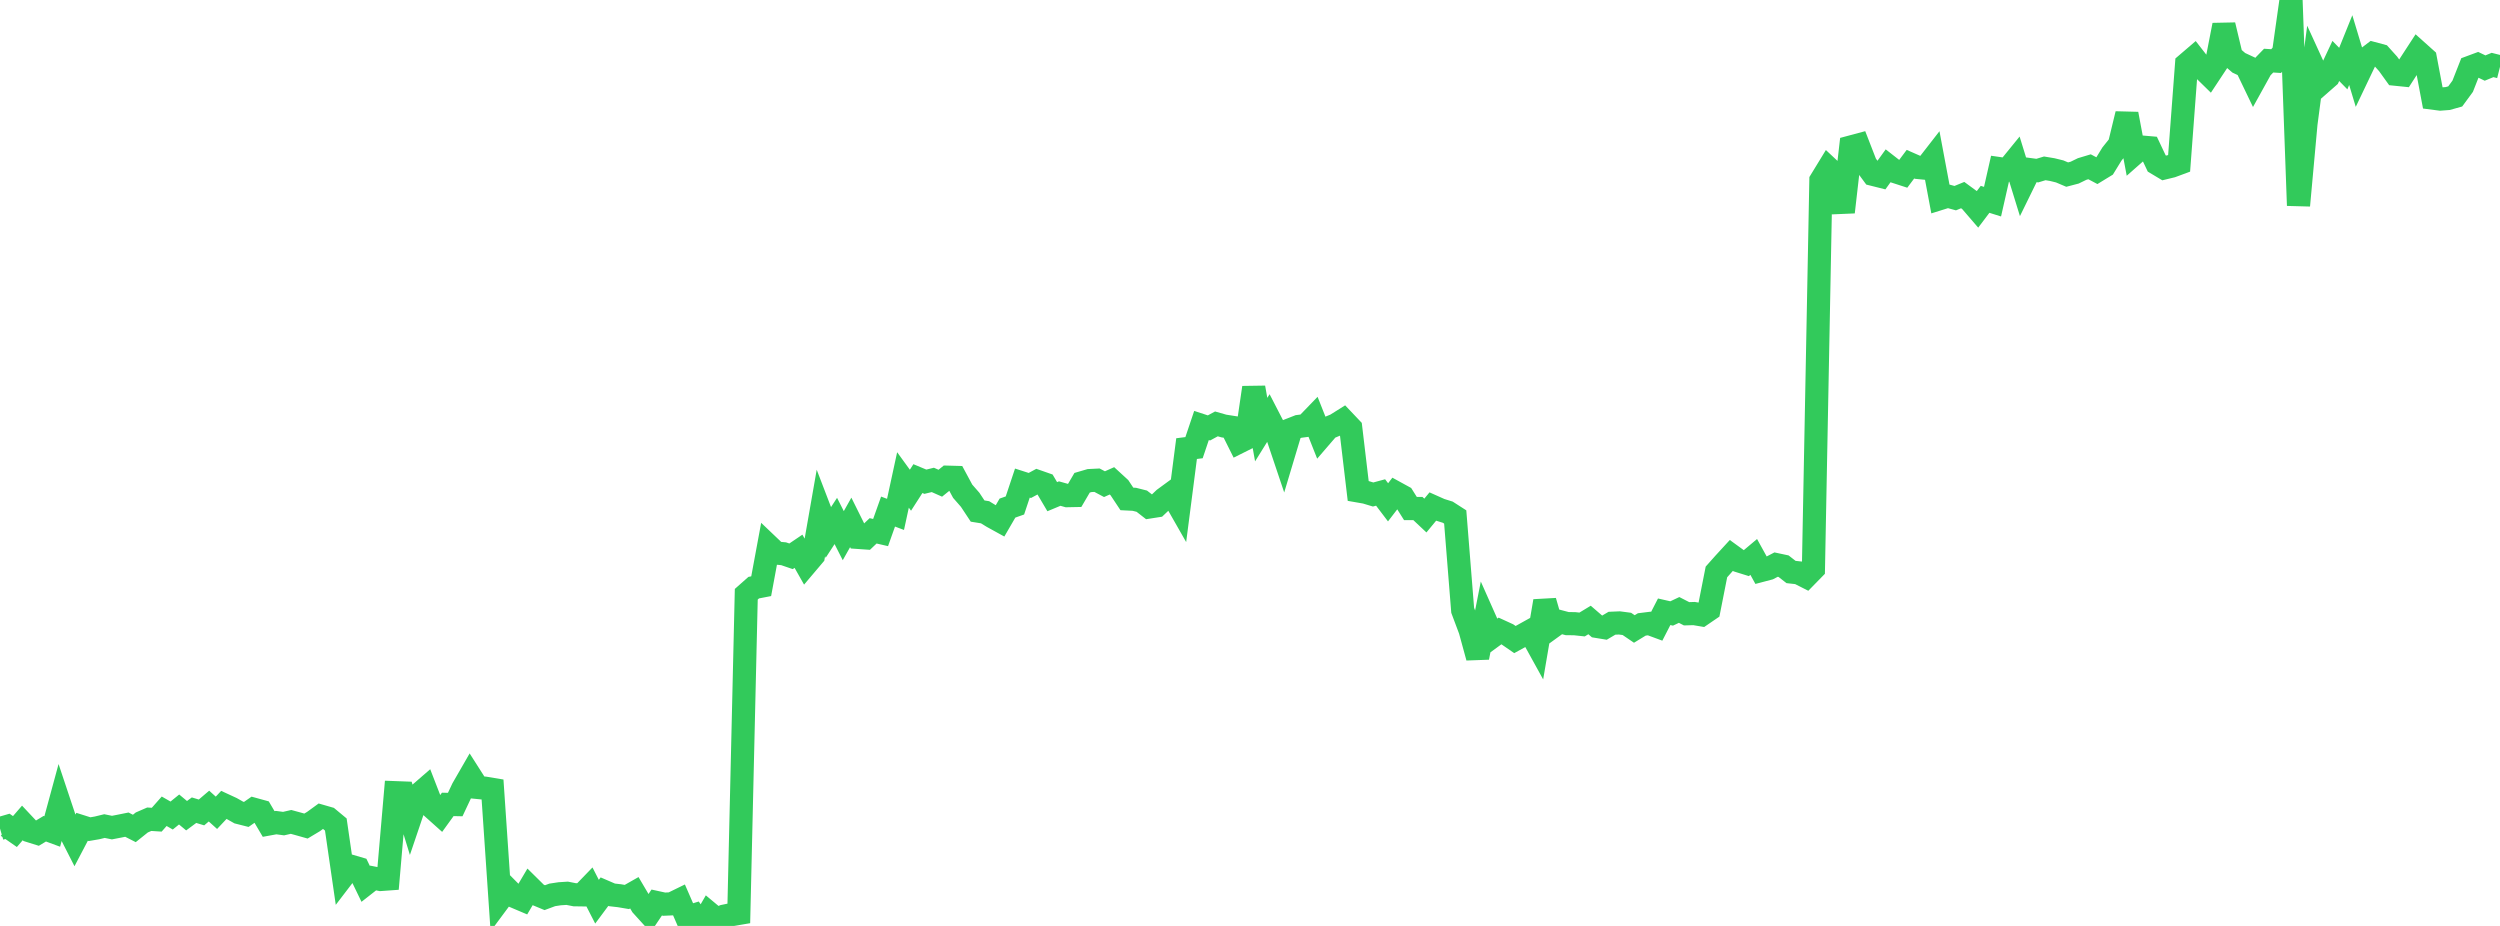 <?xml version="1.0" standalone="no"?>
<!DOCTYPE svg PUBLIC "-//W3C//DTD SVG 1.1//EN" "http://www.w3.org/Graphics/SVG/1.1/DTD/svg11.dtd">

<svg width="135" height="50" viewBox="0 0 135 50" preserveAspectRatio="none" 
  xmlns="http://www.w3.org/2000/svg"
  xmlns:xlink="http://www.w3.org/1999/xlink">


<polyline points="0.0, 44.74 0.403, 44.623 0.806, 44.904 1.209, 44.438 1.612, 44.867 2.015, 44.993 2.418, 44.751 2.821, 44.9 3.224, 43.416 3.627, 44.624 4.03, 45.415 4.433, 44.647 4.836, 44.775 5.239, 44.706 5.642, 44.608 6.045, 44.69 6.448, 44.612 6.851, 44.531 7.254, 44.736 7.657, 44.413 8.06, 44.238 8.463, 44.264 8.866, 43.808 9.269, 44.039 9.672, 43.712 10.075, 44.048 10.478, 43.75 10.881, 43.872 11.284, 43.528 11.687, 43.891 12.09, 43.463 12.493, 43.649 12.896, 43.877 13.299, 43.979 13.701, 43.699 14.104, 43.81 14.507, 44.495 14.91, 44.421 15.313, 44.475 15.716, 44.383 16.119, 44.493 16.522, 44.607 16.925, 44.366 17.328, 44.073 17.731, 44.189 18.134, 44.524 18.537, 47.303 18.94, 46.776 19.343, 46.894 19.746, 47.728 20.149, 47.412 20.552, 47.492 20.955, 47.463 21.358, 42.805 21.761, 42.82 22.164, 44.133 22.567, 42.943 22.97, 42.593 23.373, 43.633 23.776, 43.994 24.179, 43.437 24.582, 43.446 24.985, 42.59 25.388, 41.89 25.791, 42.522 26.194, 42.562 26.597, 42.629 27.0, 48.555 27.403, 48.012 27.806, 48.419 28.209, 48.59 28.612, 47.909 29.015, 48.307 29.418, 48.474 29.821, 48.324 30.224, 48.263 30.627, 48.237 31.03, 48.316 31.433, 48.322 31.836, 47.905 32.239, 48.692 32.642, 48.149 33.045, 48.323 33.448, 48.369 33.851, 48.437 34.254, 48.208 34.657, 48.891 35.06, 49.335 35.463, 48.737 35.866, 48.825 36.269, 48.807 36.672, 48.61 37.075, 49.536 37.478, 49.413 37.881, 50.0 38.284, 49.304 38.687, 49.64 39.09, 49.476 39.493, 49.392 39.896, 49.323 40.299, 32.089 40.701, 31.733 41.104, 31.655 41.507, 29.481 41.91, 29.865 42.313, 29.902 42.716, 30.04 43.119, 29.768 43.522, 30.481 43.925, 30.005 44.328, 27.701 44.731, 28.752 45.134, 28.132 45.537, 28.926 45.94, 28.209 46.343, 29.02 46.746, 29.048 47.149, 28.665 47.552, 28.758 47.955, 27.625 48.358, 27.777 48.761, 25.917 49.164, 26.472 49.567, 25.845 49.97, 26.013 50.373, 25.915 50.776, 26.094 51.179, 25.768 51.582, 25.779 51.985, 26.527 52.388, 26.988 52.791, 27.597 53.194, 27.662 53.597, 27.909 54.0, 28.131 54.403, 27.437 54.806, 27.295 55.209, 26.086 55.612, 26.215 56.015, 25.997 56.418, 26.138 56.821, 26.821 57.224, 26.653 57.627, 26.766 58.03, 26.758 58.433, 26.069 58.836, 25.951 59.239, 25.931 59.642, 26.145 60.045, 25.965 60.448, 26.334 60.851, 26.942 61.254, 26.962 61.657, 27.064 62.06, 27.378 62.463, 27.315 62.866, 26.932 63.269, 26.637 63.672, 27.343 64.075, 24.225 64.478, 24.174 64.881, 22.976 65.284, 23.108 65.687, 22.89 66.09, 23.005 66.493, 23.068 66.896, 23.875 67.299, 23.674 67.701, 20.931 68.104, 23.199 68.507, 22.551 68.91, 23.332 69.313, 24.531 69.716, 23.187 70.119, 23.029 70.522, 22.977 70.925, 22.56 71.328, 23.578 71.731, 23.11 72.134, 22.943 72.537, 22.69 72.94, 23.115 73.343, 26.511 73.746, 26.581 74.149, 26.703 74.552, 26.594 74.955, 27.125 75.358, 26.6 75.761, 26.821 76.164, 27.462 76.567, 27.461 76.97, 27.84 77.373, 27.352 77.776, 27.532 78.179, 27.658 78.582, 27.917 78.985, 32.957 79.388, 34.032 79.791, 35.503 80.194, 33.461 80.597, 34.368 81.0, 34.073 81.403, 34.258 81.806, 34.536 82.209, 34.315 82.612, 34.091 83.015, 34.822 83.418, 32.461 83.821, 33.861 84.224, 33.569 84.627, 33.675 85.03, 33.68 85.433, 33.723 85.836, 33.479 86.239, 33.827 86.642, 33.893 87.045, 33.655 87.448, 33.638 87.851, 33.691 88.254, 33.965 88.657, 33.719 89.06, 33.669 89.463, 33.818 89.866, 33.035 90.269, 33.127 90.672, 32.937 91.075, 33.144 91.478, 33.132 91.881, 33.2 92.284, 32.925 92.687, 30.885 93.09, 30.432 93.493, 29.993 93.896, 30.286 94.299, 30.412 94.701, 30.074 95.104, 30.804 95.507, 30.698 95.91, 30.488 96.313, 30.574 96.716, 30.888 97.119, 30.933 97.522, 31.137 97.925, 30.725 98.328, 9.741 98.731, 9.082 99.134, 9.459 99.537, 11.453 99.94, 7.94 100.343, 7.832 100.746, 8.869 101.149, 9.416 101.552, 9.517 101.955, 8.958 102.358, 9.273 102.761, 9.404 103.164, 8.866 103.567, 9.043 103.97, 9.083 104.373, 8.565 104.776, 10.716 105.179, 10.59 105.582, 10.7 105.985, 10.535 106.388, 10.83 106.791, 11.298 107.194, 10.764 107.597, 10.89 108.0, 9.111 108.403, 9.169 108.806, 8.674 109.209, 9.981 109.612, 9.159 110.015, 9.213 110.418, 9.091 110.821, 9.158 111.224, 9.257 111.627, 9.428 112.03, 9.323 112.433, 9.127 112.836, 9.006 113.239, 9.22 113.642, 8.974 114.045, 8.317 114.448, 7.815 114.851, 6.154 115.254, 8.296 115.657, 7.941 116.06, 7.976 116.463, 8.828 116.866, 9.069 117.269, 8.971 117.672, 8.822 118.075, 3.463 118.478, 3.118 118.881, 3.636 119.284, 4.03 119.687, 3.42 120.09, 1.354 120.493, 3.044 120.896, 3.392 121.299, 3.58 121.701, 4.417 122.104, 3.689 122.507, 3.274 122.91, 3.299 123.313, 2.848 123.716, 0.0 124.119, 11.097 124.522, 6.68 124.925, 3.623 125.328, 4.503 125.731, 4.15 126.134, 3.291 126.537, 3.704 126.94, 2.705 127.343, 4.042 127.746, 3.197 128.149, 2.891 128.552, 2.999 128.955, 3.446 129.358, 4.007 129.761, 4.048 130.164, 3.423 130.567, 2.804 130.97, 3.165 131.373, 5.299 131.776, 5.351 132.179, 5.32 132.582, 5.207 132.985, 4.657 133.388, 3.632 133.791, 3.482 134.194, 3.675 134.597, 3.509 135.0, 3.611" fill="none" stroke="#32ca5b" stroke-width="1.25"/>

</svg>